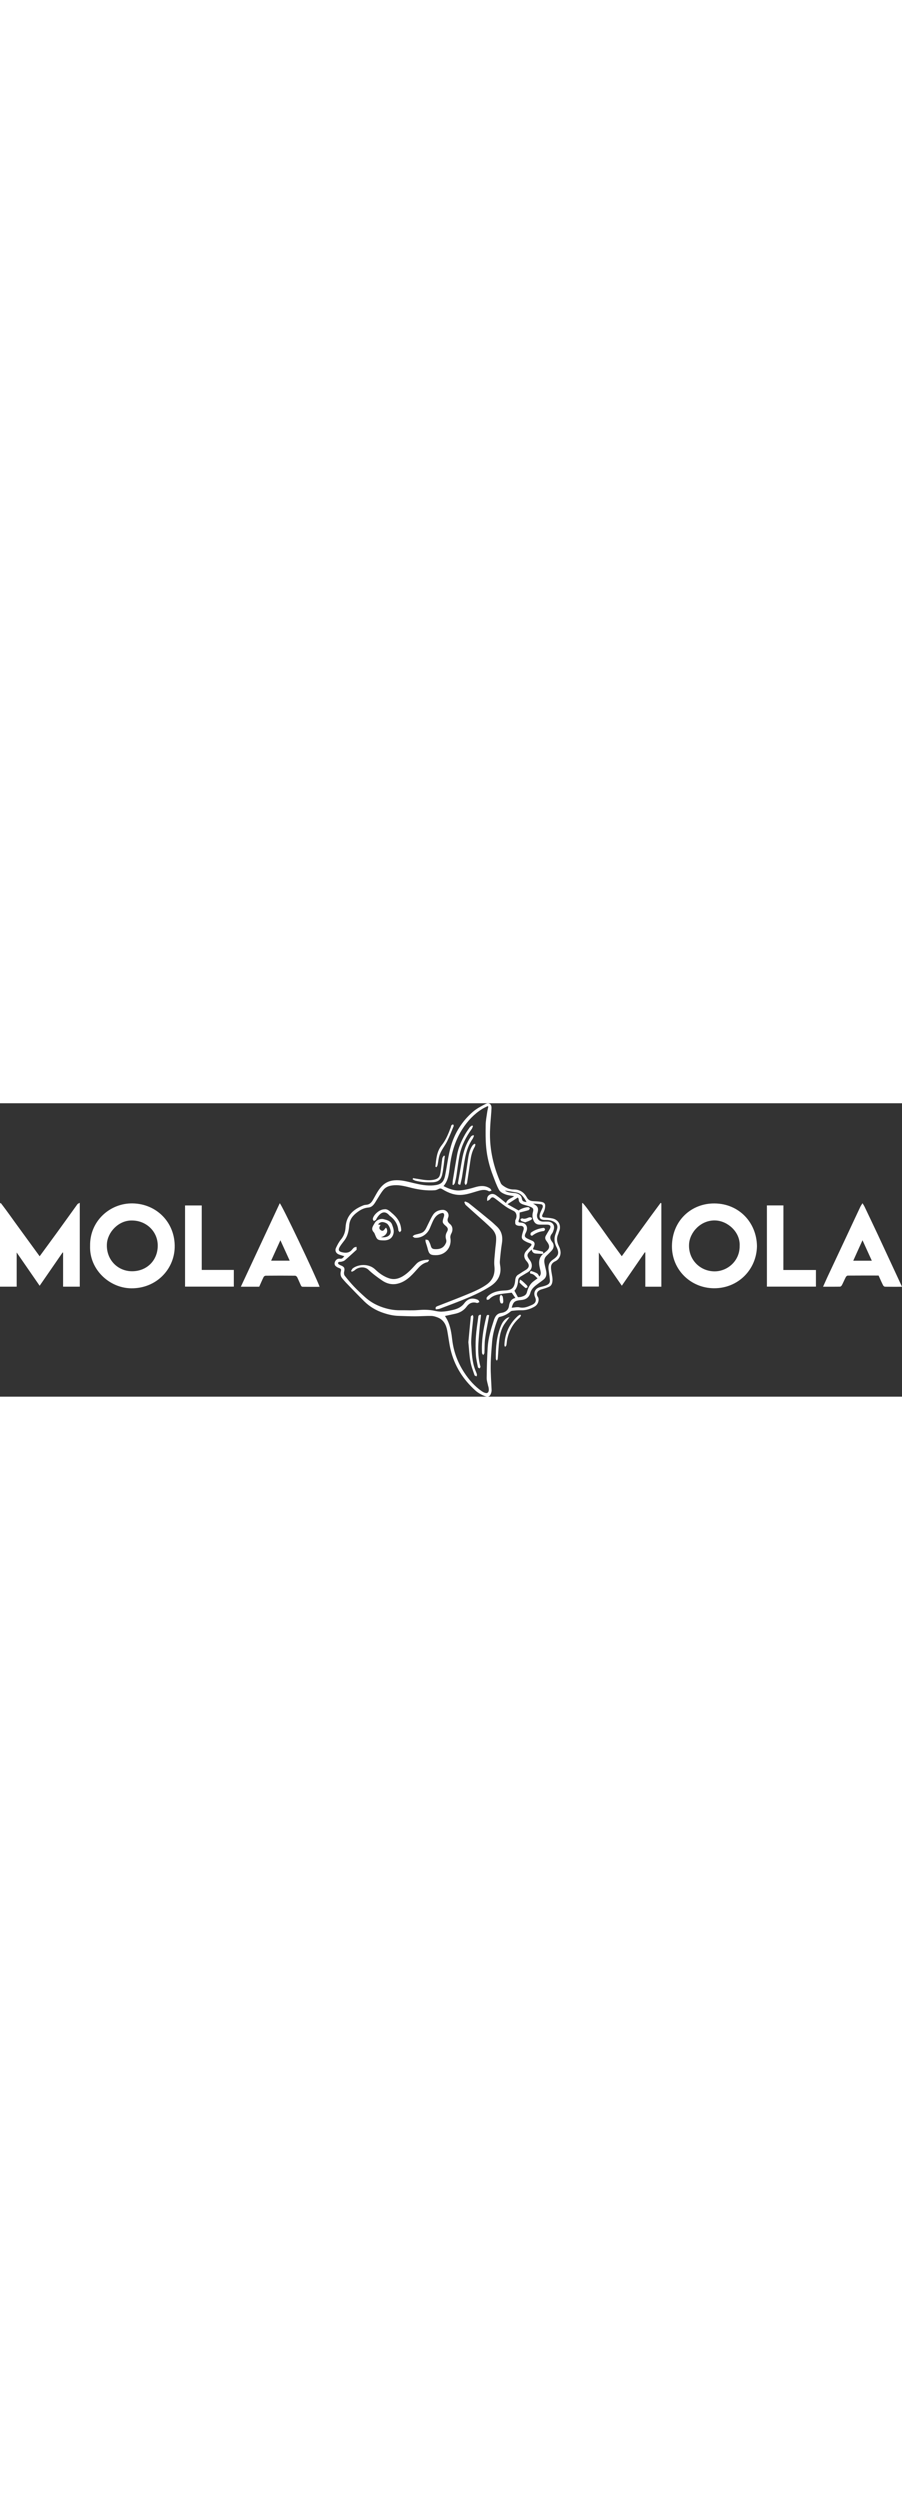 <?xml version="1.0" encoding="UTF-8"?> <svg xmlns="http://www.w3.org/2000/svg" version="1.1" id="Capa_1" x="0" y="0" viewBox="0 0 1704 554.3" xml:space="preserve" width="200"><rect x="0" y="0" width="1704" height="554.3" fill="#333333" stroke="none"/><style>.st0{fill:#fff}</style><path class="st0" d="M650.5 288.9c-3.8-1.2-7.7-2-11.2-3.6-4.7-2.1-6.9-7.1-4.7-11.8 2.6-5.6 5.6-11.4 9.5-16.1 5.7-6.8 8.3-14.7 8.7-23 1.3-22.3 14.8-34.1 33.9-41.6 2.3-.9 5-.8 7.4-1.3 7.1-1.5 9.7-7.6 12.8-13 4.8-8.6 9.2-17.3 16.7-24 6.1-5.5 13.3-8.2 21.3-8.9 12.4-1.1 24.2 2.3 36 5.1 12.7 3 25.5 5.7 38.6 4.4 12.7-1.3 18.6-4.7 21.5-19 3.7-18.5 5.7-37.4 11-55.4 7.3-25.1 21.2-47 41.1-64.3 7.1-6.2 15.8-10.8 24.3-15.1 6.4-3.2 11.4.5 11.1 7.8-.3 8.9-1.3 17.7-1.9 26.6-.4 5.7-.7 11.4-.9 17.1-1 34.4 6.5 67 20.4 98.3 1.1 2.4 3.7 4.3 6 5.8 5.4 3.6 11.3 6.1 18.1 6 11.3-.2 19.7 5 25 14.9 2.7 5.1 7 7 12.4 7.2 4.4.2 8.9.4 13.3 1 9.1 1.2 10.1 5 8.4 13.3-.8 3.8-2.7 7.4-4.4 10.9-2.1 4.4.2 5.3 3.8 5.6 5.2.5 10.4.8 15.4 1.9 12 2.7 16.5 14.4 12.2 24.2-.8 1.7-1 3.7-1.8 5.4-3.5 7.6-2.5 14.7 1.1 22.2 3.7 7.5 5.3 15.6.1 23.3-1.4 2.1-3.6 4.2-5.9 5.3-10.4 4.8-9.4 11-8.1 20.2.9 6.3 2.8 12.4 1.8 19-.7 4.5-2.5 7.7-6.2 9.4-4.5 2.1-9.4 3.5-14.2 4.9-8.4 2.5-11 8.4-6.9 14.4 2.8 4.1 1.3 13.7-6.2 18.1-7.9 4.6-16.6 7.4-26.1 7-5.4-.2-10.8.5-16.2 1-1.2.1-2.5.7-3.4 1.5-6.1 5.3-13.1 8.4-20.9 10.2-1.3.3-2.4 2.3-3 3.8-5.4 13.8-9.5 28-10.7 42.8-1.2 15-2.6 30.1-2.7 45.2-.2 15.3 1.1 30.6 1.7 45.9.1 1.6-.1 3.2-.5 4.7-2.2 7.8-5.6 9.9-13.3 6.7-6-2.5-12-5.9-16.8-10.2-23.5-21.1-39.8-46.9-47-77.9-2.7-11.6-4-23.6-6.2-35.3-2.1-11-6.8-20.4-18-24.8-3.8-1.5-7.9-2.8-11.8-2.9-10.4-.2-20.8.7-31.1.7-10.2 0-20.4-.5-30.7-.8-10.2-.2-20-2.5-29.6-5.8-13.4-4.5-25.3-11.6-35.3-21.4-11.8-11.6-23.2-23.6-34.7-35.5-2.4-2.5-4.6-5.2-6.9-7.9-3.7-4.1-4.1-9.1-2.8-13.9 1-3.6-.1-4.7-3.2-5.8-2.7-.9-5.5-2.4-7.3-4.5-3.8-4.5.8-13.5 7.3-13.3 5.7.4 5.7 0 9.7-4.7zm375.8-4.6c2-1.6 4-3.1 5.9-4.7 5.9-4.8 6.7-9.7 2.6-15.9-1-1.5-2-2.9-3-4.3-2.2-3-2.4-6.1-.6-9.3 2.3-4.1 4.7-8.1 7.2-12.2 3.1-5.2 1.3-8.5-4.9-8.6-4.8-.1-9.6.1-14.4 0-4.6-.1-8.2-2-10.4-6.3-2.9-5.6-3.6-11.3-1.9-17.4 1.6-5.8.7-7.7-5.1-10.1-3.9-1.6-8-2.6-12.1-3.8-5.3-1.6-9.7-3.9-9.8-10.5 0-1.4-1.5-2.8-1.7-3.1-6.7 4.3-12.8 8.3-19.4 12.6 7.3 4.1 14.3 8.1 21.3 12 1.5-2.7 15.6-7.8 19.2-6 .8.4 1.9 2 1.6 2.5-.5 1.2-1.6 2.6-2.7 2.9-5.7 1.7-11.4 3-16.4 4.3-.3 4.8.4 9.6-1.2 13.3-2.4 5.5-.3 5.5 4.1 5.8 8.3.5 12.7 7.1 10.4 15-.5 1.8-1.4 3.5-2.2 5.2-2.4 5.1-1.7 7.3 3.4 9.9 2.9 1.5 6 2.8 9 4.1 3.5 1.5 5.4 4.1 4.5 7.9-.6 2.6-1.9 5.1-3.1 8.3 6 1.4 12.5 3 19.3 4.6.1.7.3 2.3.5 3.8-.8.1-1.5.3-2.3.2-3.9-.1-7.8-.2-11.7-.5-4.6-.3-7.2-2.9-8-7.5-9.6 8.7-10.2 10.8-3.3 20.2 5.7 7.8 4.8 17.7-4.5 22.9-2.6 1.5-5.2 3-7.7 4.6-4.2 2.8-9.8 4.4-10.1 10.7-.4 7.6-2.5 14.5-7 19.3 2.3 4.3 4.4 8.1 6.6 12.2 1.6-.2 4.2 0 6.5-.7 4.6-1.5 9.1-2.9 10.6-8.8 2-8 5.6-15.4 12.5-20.6 2.4-1.9 5-3.6 7.5-5.5-4.2-3.7-7.1-8.6-13.2-8.8-.4 0-1.2-2.2-1-3.2.1-.7 1.7-2 2.2-1.9 3.8 1.3 7.8 2.5 11.3 4.6 1.8 1.1 2.7 3.7 4.1 5.9 3.5-3.7 2.9-7.8 1.9-11.8-2.9-11.2-4.9-22.3 5.5-31.3zM922.5 6.3c-.5-.3-1-.5-1.5-.8-3.5 1.8-7.1 3.4-10.3 5.4-15.4 9.7-27.4 22.6-37.3 38-12.6 19.8-19.4 41.4-22.8 64.4-2.2 14.9-2 30.6-12.7 43.2 10.4 5.4 21.1 9.4 32.5 8.1 9.1-1 18.2-3.3 27.1-6 9.9-3 19.2-3.6 28.1 2.3 1.4.9 2.1 2.8 3.1 4.2-1.7.4-3.9 1.7-5.1 1.1-7.8-4.3-15.2-2.1-22.9.2-9 2.7-18.1 5.8-27.4 6.6-13.6 1.3-26.1-3.4-37.6-10.6-2.4-1.5-4.3-1.9-7-.5-2.3 1.2-5 2.3-7.5 2.5-14.5 1-28.8-.9-42.9-4.3-11-2.7-22-6-33.6-5.2-7.9.5-15.3 2.5-20.3 8.6-4.8 5.8-8.5 12.4-12.5 18.8s-7.4 14-16 14.7c-8.2.7-14.8 4.2-21 8.9-8.4 6.2-14.4 13.5-15.2 24.9-.7 9.6-2.6 19.4-8.5 27.6-3.1 4.2-6.5 8.2-9.2 12.6-3.8 6.2-1.9 9 3.8 10.4 7 1.7 13.4 1.7 18.7-4.2 1.4-1.5 2.6-3.3 4.3-4.5 1.3-.9 3.1-1.1 4.7-1.5.1 1.8.3 3.5.2 5.3 0 .5-.8.9-1.3 1.4-7 6.3-13.8 12.7-21 18.8-1.8 1.5-4.5 2.2-6.9 2.7-2.4.5-5.8-.7-5.9 2.9 0 1.3 2.9 3.1 4.7 3.8 7.1 2.7 8.5 5.4 6.8 12.4-.6 2.2-.2 5.6 1.1 7.3 5.6 7.1 11.4 14 17.6 20.6 6.6 6.9 13.7 13.5 20.8 19.9 8.7 7.9 18.8 13.9 29.8 18 11.9 4.5 24.2 7 37 6.8 10.8-.2 21.7.6 32.4-.3 10.4-.9 20.6-1 30.8 1 4.9 1 10 2.1 15 1.9 6.4-.2 12.8-1.4 19.2-2.8 9-1.9 17.4-5.1 23.3-13 7.3-9.8 16.3-10.7 25.8-6.5 1.3.6 1.9 2.7 2.8 4.2-1.6.6-3.5 2.1-4.8 1.7-8.2-2.6-14.7.5-19.2 6.7-5.7 7.8-13.2 11.9-22.3 13.8-6.2 1.3-12.4 2.7-18.8 4.1 1.5 2.5 3.1 4.9 4.4 7.4 6 12 7.9 25.3 9.4 38.3 2.7 22.2 10.3 42.3 22.4 60.9 9.1 14 20 26.3 33.7 35.8 2.9 2 8.1 4.2 10.2 2.9 3.8-2.3 2.8-7.5 2-11.8 0-.1-.2-.3-.3-.4-1-5.2-3-10.5-3-15.7.2-19.3.7-38.6 1.9-57.9 1-17.5 6.1-34.3 11.5-50.9 2.4-7.4 5.5-13.3 14.6-14.5 7.1-1 13.2-5.2 14.2-13.2 1.1-8.1 4.8-13.5 12.1-14.9-2.3-3.3-4.7-6.7-7-10-6.3.7-12.8 1.3-19.3 2.3-8.7 1.2-17 3.2-23.3 10.2-.8.9-2.9.7-4.5 1-.1-1.4-.8-3.2-.2-4.2 1.2-1.9 3-3.6 4.9-5 8.7-6.5 19.1-8.1 29.5-8.5 14-.5 18.2-5.8 19.5-19 .4-4.6 1.6-8.6 6-11.1 4-2.3 7.6-5.1 11.6-7.3 8.9-4.9 10.8-10.1 3.7-18.2-5.3-6.1-5.7-13-.6-18.9 2.8-3.2 5.7-6.4 8.7-9.5 2.1-2.2 2-3.9-1-5-2.5-.9-5.1-1.7-7.4-2.9-6.4-3.3-9.3-5.3-8.4-11.1.6-4 2.1-7.8 3.2-11.7 1.5-5-1.4-7.8-6.7-7.4-2.7.2-6.3-.6-8.1-2.4-1.4-1.5-.9-5.1-.9-7.7 0-1 1-2 1.3-3 2.5-6.5.5-12.6-4.5-15.1-5.1-2.5-10.2-5-14.8-8.2-7.1-4.9-13.8-10.6-20.8-15.7-4-2.9-6.2-2.1-9 1.9-1 1.4-3 2-5.1 3.3-.8-5.5.2-8.9 3.7-11.4 4.6-3.3 9.3-2.1 13.2.7 6.5 4.6 12.5 9.8 18.5 14.6 2.7-8.2 10.6-8.9 15.3-13-5.4-1.1-11.3-1.5-16.6-3.5-4.4-1.7-9.6-4.4-11.7-8.1-4.8-8.6-8-18-11.6-27.3-6.6-17.1-11.1-34.8-12.8-53-1.4-14.1-1.2-28.4-1-42.7.1-7.7 1.6-15.4 2.7-23 .5-3.8 1.5-7.8 2.3-11.7zm44.1 380c5.2-.3 10.3-1.8 14.9-.7 8.8 2 16.1-1.4 23.6-4.7 7-3.2 8.7-8.2 5.6-15.1-3.3-7.5 0-15.2 7.8-17.9 3.6-1.2 7.3-1.8 10.9-3 5.1-1.7 10-3.9 9.4-10.6-.4-4.9-.9-9.8-1.7-14.7-1.1-6.9-2.3-13.8 2.6-19.8 1.3-1.5 2.8-3 4.5-4.1 11.2-7.6 12.8-12.6 6.9-24.5-4-8-4.8-15.9-1.7-24.2 1.1-2.9 2-6 2.9-9 1.9-6-.1-10.8-5.5-13.9-5.3-3.1-11-3.7-16.9-3.6-9.6.1-12.6-4.2-9.3-13.2 1.2-3.4 3-6.6 4.3-9.9 1.1-2.8.7-5.9-2.7-6.5-5-.9-10.2-1-15.2-1.4 9.4 5.2 10.9 8.4 8.2 18.5-.1.3-.3.6-.4.9-1.8 8.5 3.1 14.7 11.7 14.7 2.9 0 5.8-.1 8.7 0 8.7.4 13.4 7.1 10.8 15.4-.8 2.5-1.7 5.3-3.3 7.3-4.6 5.6-3.8 10.4.5 15.8 4.2 5.3 3.4 11.8-1.4 16.7-3 3.1-6.1 6.2-9.2 9.2-3.8 3.6-4.9 8.2-4.2 13.1.7 5 2 9.8 3.1 14.7 1.5 6.6 1.1 12.7-4.6 17.3-3.4 2.8-7.1 5.3-10.6 7.9-6.1 4.6-12.3 9.2-14.4 17.1-2.5 9-8.6 13-17.6 13.7-12.1 1.1-14.6 3.3-17.7 14.5zm28.2-199.6c-1.3-2.3-2.4-4.4-3.7-6.3-3.8-5.7-8.3-10.7-15.7-11.9-7.5-1.2-14.9-2.6-21.5-3.7 3.3 2.9 7.9 4.2 18.1 4.8 6.8.4 12.6 4.3 13.5 9 1.3 6.4 2 7.1 9.3 8.1zM1.3 188.3C14 204.6 25.7 221.7 38 238.4c12.3 16.8 24.5 33.6 36.9 50.7 11.3-15.5 22.5-30.6 33.5-45.8 12.7-17.5 25.2-35 37.8-52.5.8-1.1 2.6-1.6 4.5-2.7v158.4h-31.5v-64.3l-.9-.3c-14.3 20.8-28.6 41.5-43.4 62.9-14.6-21.1-28.6-41.5-43.4-62.9v64.6H0V189.4c.4-.4.9-.8 1.3-1.1zM1249.4 346.6h-30.3v-64.7c-.3-.1-.7-.2-1-.3-14.3 20.8-28.6 41.5-43.4 63.1-14.5-21-28.6-41.4-43.4-62.8v64.4h-31.6V189.1c.3-.3.7-.5 1-.8 9.3 10.1 16.4 22 24.7 32.9 8.4 11 16.2 22.5 24.3 33.7 8.2 11.3 16.5 22.6 24.9 34.1 24.8-33.8 48.6-67.6 73.4-100.8.5.3.9.6 1.4.8v157.6zM1430 269.8c-.6 44.3-35.5 80.1-81.4 79.7-44.3-.4-79.7-35.5-79.2-80 .6-48.3 37.1-80.8 80.8-80.2 45.9.5 79.1 35.9 79.8 80.5zm-32.7-.4c1.4-25.6-22.2-47.2-46-48-27.5-.9-48.6 22.6-49.6 45.2-1.4 28.7 20.5 50.6 47.7 51 24.8.3 48.4-19.8 47.9-48.2zM170.2 269.8c-1-47.3 37.7-81.3 80.2-80.6 45.8.7 81 36.7 79.6 83.5-1.2 41.6-35.1 77.4-82.2 76.9-41.4-.5-79.1-35.8-77.6-79.8zm79.6-48.3c-25.7-.8-47 22.2-47.9 45-1.2 29.5 20.8 50.9 47.6 50.9 28 0 48.5-20.6 48.5-48.4.1-26.3-21.1-47.2-48.2-47.5zM528.5 188.9c3.2 1.4 68.2 137.9 75.3 157.9-11 0-21.9.1-32.7-.1-.9 0-2.2-1.5-2.7-2.6-2.4-5.1-4.5-10.4-7-15.5-.7-1.3-2.6-2.8-4-2.8-18.5-.2-36.9-.2-55.4 0-1.4 0-3.3 1.2-3.9 2.3-3 6-5.6 12.3-8.4 18.5H455c24.6-52.9 49-105.2 73.5-157.7zm18.8 108.5c-5.8-12.7-11.4-25.1-17.6-38.6-6.1 13.5-11.8 25.9-17.5 38.6h35.1zM1704 346.7c-11.2 0-21.6.1-32-.1-1.3 0-3.1-1.4-3.7-2.6-3-6-5.7-12.2-8.5-18.5-19.4 0-38.9-.1-58.3.1-1.2 0-3 1.5-3.6 2.7-2.6 5-4.8 10.3-7.4 15.3-.7 1.3-2.4 2.9-3.6 2.9-10.4.2-20.8.1-32 .1 2.8-6.2 5.2-11.7 7.7-17.2 12.4-26.5 24.9-53 37.3-79.5 8.5-18.2 17-36.5 25.6-54.7 1.1-2.2 2.6-4.2 3.9-6.3 1.3 2.2 2.8 4.3 3.9 6.6 8.3 17.5 16.7 35 24.9 52.5 11.4 24.4 22.7 48.8 34 73.2 3.9 8.3 7.6 16.5 11.8 25.5zm-57-49.2c-5.9-12.9-11.5-25.3-17.6-38.7-6.2 13.6-11.8 25.9-17.5 38.7h35.1zM1479.9 315h61.5v31.4h-92.6V193h31.2c-.1 40.4-.1 80.9-.1 122zM349.6 346.4V193.1h31.5v121.8h60.6v31.5h-92.1z"></path><path class="st0" d="M780.3 141.5c3.1.5 6.3 1 9.4 1.5 9.3 1.5 18.5 3.4 28.2 1.8 12.5-2 13.2-7.2 14.6-16.8 1.2-8 1.9-16 3.1-23.9.3-1.8 2-3.5 3-5.2.6.2 1.2.5 1.7.7-.7 5.9-1.3 11.8-2.1 17.7-.8 5.7-1.5 11.5-2.8 17.2-2.3 10.1-7.7 14.3-18.1 14.8-11 .5-21.9-.2-32.6-3-1.8-.5-3.5-1.7-5.2-2.6.2-.7.5-1.5.8-2.2z"></path><path class="st0" d="M822.5 119.9c1.6-14.1 2.3-28.4 11.8-40.4 8.2-10.2 12.9-22.2 17.4-34.3.4-1.2.4-2.6 1.1-3.5.7-.9 2.1-1.3 3.2-1.9.4 1.1 1.4 2.4 1.1 3.2-4 9.7-7.8 19.5-12.4 28.9-4 8.1-10 15.3-13.4 23.6-2.8 6.7-3.1 14.3-4.7 21.5-.3 1.3-1.3 2.5-1.9 3.8-.8-.3-1.5-.6-2.2-.9zM962.6 404c-2.8 3.8-5.6 7.5-8.4 11.3-6.8 9.1-9.4 19.8-10.8 30.7-1.6 12.2-2 24.6-3.1 36.9-.1 1.2-1.1 2.3-1.7 3.5-.7-1.2-1.9-2.4-1.9-3.7-.4-21.4 1.4-42.7 9.8-62.7 2.7-6.3 6.6-12.3 13.5-15.3 1.3-.5 2.8-.4 4.3-.5-.7-.2-1.2-.2-1.7-.2zM984.3 400.9c-1 1.6-1.8 3.5-3.2 4.7-12.3 10.9-19.6 24.5-22.9 40.4-.8 3.7-.8 7.5-1.6 11.2-.2 1.2-1.6 2.1-2.5 3.1-.4-1.1-1.2-2.3-1.2-3.4.8-21.9 9.2-40.3 25.4-55 1.2-1.1 2.9-1.8 4.4-2.7.5.6 1 1.2 1.6 1.7zM823.4 389.4c-1.3-3.7 0-4.9 2.9-6.1 21.2-8.2 42.5-16.4 63.5-25.2 10.1-4.3 20.2-9.1 29.1-15.3 11.8-8.2 16.7-19.9 15.1-34.9-1-9.1.5-18.4 1.2-27.6.6-9.2 2.6-18.4 2-27.4-.4-5.3-3.7-11.3-7.5-15.2-9.8-10-20.5-19-30.9-28.4-6.3-5.7-12.6-11.2-18.8-16.9-1.4-1.3-1.9-3.6-2.8-5.4.5-.5.9-1 1.4-1.5 2.4 1.1 5.1 1.8 7.1 3.3 14 11.1 27.8 22.4 41.6 33.8 3.7 3 7.1 6.4 10.6 9.6 9.7 8.7 12.4 19.5 10.3 32.2-1.8 11.2-2.9 22.6-3.9 33.9-.3 3.4.4 6.9.9 10.4 2.1 16.6-5.9 28.7-18.8 37-12.2 7.9-25.5 14.4-38.9 20.2-18.7 8.1-37.9 15.1-57 22.4-2.2.7-4.8.7-7.1 1.1zM823.5 287c-11.1 0-13.2-1.9-16.1-14.2-.9-3.6-2.3-7.1-3.3-10.7-.4-1.5-.2-3.1-.2-4.6 1.9.5 4.7.4 5.4 1.6 2 3.2 3.6 6.9 4.6 10.6 1.1 4.1 3.2 5.7 7.3 5.9 12.5.7 18-4.2 21.4-12 .8-1.8.8-4.3.2-6.2-1.7-5.2-1-10 1.7-14.6 2.4-4.3 1.9-7.3-1.9-10.6-7.1-6.1-7.4-7.4-4.5-16.4.5-1.5 1-3.1 1-4.6-.2-3-1.5-4.5-5-3.6-7.8 1.9-12.4 7.2-15.7 13.9-2.3 4.8-4.3 9.8-6.4 14.7-4.7 11.2-16.1 19.1-28.5 17.9-1.4-.1-2.7-1.7-4.1-2.6 1.4-1 2.6-2.4 4.1-2.9 4.4-1.4 9.2-2 13.4-3.9 6.4-2.9 8.4-9.5 11.3-15.2 3.3-6.4 6.1-13.1 10.1-19.1 4-5.9 10.4-8.7 17.5-9 7.9-.4 13.8 7.4 10.8 14.5-2.4 5.7-.6 9 3.6 12.4 5.2 4.2 5.8 11.8 2.4 17.8-1.3 2.3-2.2 5.5-1.8 8 3.1 17.9-9.3 33-27.3 32.9zM663.2 316.8c1.2-1.8 2-4 3.6-5.2 11.6-8.2 30.6-8.5 41.9 2.3 7.5 7.2 15.9 13.3 26 16.7 9.8 3.3 18.5 1 26.9-4.2 9.6-5.9 16.9-14.2 24.4-22.4 6.3-7 14.9-8.1 23.6-8.4.3.4.7.9 1 1.3-1.1 1.2-2.1 3.1-3.5 3.4-9 2-14.6 8.2-20.3 14.7-10.3 11.6-21 23-37.3 26.2-10 2-19.3-.7-27.4-6.2-9.1-6.2-18.1-12.8-26-20.4-6.9-6.7-19.1-5.5-25.8.7-1.5 1.4-3.7 2.1-5.6 3.1-.5-.5-1-1-1.5-1.6zM726.6 259.1c-12.8 0-14.1-.9-17.8-10.1-.8-1.9-1.4-4-2.8-5.4-6-6.4-1.1-11.9 1.7-17 3.5-6.3 11.1-9.2 17.1-7.6 6.4 1.7 13.2 3.1 15.9 10.3 2.2 6 4.5 12.2 2.1 18.7-3.2 9.2-10.9 10.8-16.2 11.1zm-7.1-6.1c9.4 1.3 16.2-1.5 18.2-7.6 1.7-5.1-2.8-16.1-7.6-18.6-6.9-3.7-11.9-3-15.9 2.2 1.5.3 2.9.6 4.8.9-2.6 3.5-3.6 6.9-.1 9.6 5.6 4.3 7.3-2 10.3-4.5 5.4 6.8.6 15.5-9.7 18zM893.5 43.3c-.8 1.7-1.2 3.7-2.3 5.2-10.9 15.1-19.3 31.4-23 49.7-2.6 12.9-4 26.1-6 39.2-.7 4.5-1.8 8.9-2.9 13.3-.4 1.3-1.6 2.4-2.5 3.7-.6-.1-1.3-.3-1.9-.4.2-3.3.2-6.7.8-10 2.5-15.4 5-30.7 7.7-46 2.5-14.1 8.2-27 15.3-39.4 2.7-4.6 5.7-9 8.9-13.3 1.1-1.4 2.9-2.3 4.4-3.4.5.4 1 .9 1.5 1.4zM884.8 451.3c1.5-15.7 2.9-31.9 4.6-48.2.1-1.2 2.3-2.2 3.6-3.2.4 1.4 1.3 2.8 1.2 4.1-.9 9.9-2.2 19.8-3 29.7-.6 7.6-1.4 15.3-.9 22.9 1 16 1.6 32.2 7.6 47.5 1 2.6 2.2 5.2 3 7.9.3 1.2-.3 2.7-.5 4-1.3-.7-3.6-1.1-3.9-2.1-2.9-8.6-6.3-17.2-7.8-26.1-2.2-11.7-2.6-23.8-3.9-36.5z"></path><path class="st0" d="M725.7 200.4c6.2-1.3 10.6 3.6 15 7.4 7 5.9 13.1 12.9 15.7 22.1.9 3.3 1.5 6.8 1.6 10.2 0 1.2-1.8 2.4-2.8 3.6-.9-1.2-2.5-2.3-2.6-3.6-1.2-11.7-7-20.7-16.3-27.5-.1-.1-.3-.2-.4-.3-9.7-11.8-18.4-4.6-24.4 5.4-.6.9-.8 2.2-1.6 2.9-1.1.9-2.5 1.3-3.8 2-.6-1.3-1.9-2.7-1.8-3.9.7-7.8 12.9-18.3 21.4-18.3zM908.7 400.4c-.7 6.4-1.6 12.8-2.2 19.2-1 11.7-2.2 23.3-2.8 35-.8 14.5 0 28.9 3.9 43 .3.9-1 2.2-1.5 3.4-1.1-.7-3-1.3-3.2-2.2-1.5-7.7-3.4-15.4-3.9-23.2-.6-11.4-.8-22.8 0-34.1.9-13.2 3-26.3 4.8-39.5.1-1.1 2.2-1.9 3.3-2.8.7.4 1.1.8 1.6 1.2zM869.5 154.1c-3.6-.6-4.6-1.6-4.1-4.6 2.6-14.3 5-28.8 7.5-43.1 2.7-15.6 7.6-30.4 16.8-43.5.9-1.3 2.9-1.8 4.3-2.7.5.4 1 .8 1.4 1.2-.8 1.8-1.3 3.8-2.4 5.5-7.5 11-11.8 23.2-14.3 36.1-2.4 12-3.9 24.2-5.9 36.3-.9 5-2.2 9.9-3.3 14.8z"></path><path class="st0" d="M898.2 77.8c-.5 1.6-.7 3.3-1.5 4.7-5.3 8.9-7.1 18.7-8.5 28.7-1.9 13.1-3.8 26.2-5.8 39.2-.2 1.4-1.5 2.6-2.4 4.1-3.2-2.6-2.2-5.4-1.8-8.1 1.8-12.1 3.5-24.3 5.3-36.5 1.6-10.7 2.9-21.6 9.6-30.7.9-1.2 2.4-1.9 3.6-2.8.5.6 1 1 1.5 1.4zM924.1 400.5c-.5 2.8-1 5.6-1.5 8.5-2.2 12.2-4.8 24.3-6.3 36.6-1.1 8.6-.7 17.5-1.2 26.2-.1 1.4-1.5 2.6-2.2 4-.8-1.3-2.2-2.6-2.3-3.9-1.3-23.1 2.5-45.7 8-68 .6-2.3 1.1-5.3 5.5-3.4zM944.2 369.1c0-1.3-.3-2.6.1-3.8.4-1.3 1.3-2.4 2-3.6 1.2 1.2 3.1 2.2 3.4 3.6.8 3.2 1 6.5 1 9.8 0 1.1-.9 2.9-1.8 3.2-1 .3-3.1-.5-3.5-1.4-.9-2.4-1.2-5.1-1.7-7.7.2-.1.4-.1.5-.1zM1004.7 250.4c-.7-.5-2.3-1-2.4-1.7-.2-1.4-.1-3.7.8-4.3 7-5.2 15.2-7.9 23.8-9 .9-.1 2.8 1.7 2.8 2.5-.1 1.3-1.4 3.4-2.3 3.5-8 .8-15.2 3.6-21.5 8.5-.3.2-.7.3-1.2.5zM992.3 225c-2.8-.9-5.3-1.5-7.5-2.6-.9-.5-1.2-2.1-1.8-3.2 1.2-.6 2.8-2 3.6-1.7 4.4 1.7 8.1.1 12-1.6 1.6-.7 4.9-.6 5.7.5 2 2.6-1 3.9-2.7 4.8-2.9 1.5-6.2 2.6-9.3 3.8zM982.2 333c2.4 1.5 3.4 1.9 4.2 2.6 3 2.7 6 5.4 8.8 8.3.9.9 1.7 3 1.3 3.6-.7 1-3.2 2-3.8 1.5-3.9-3.1-7.7-6.4-11.1-10-.7-.7.3-3.2.6-6z"></path></svg> 